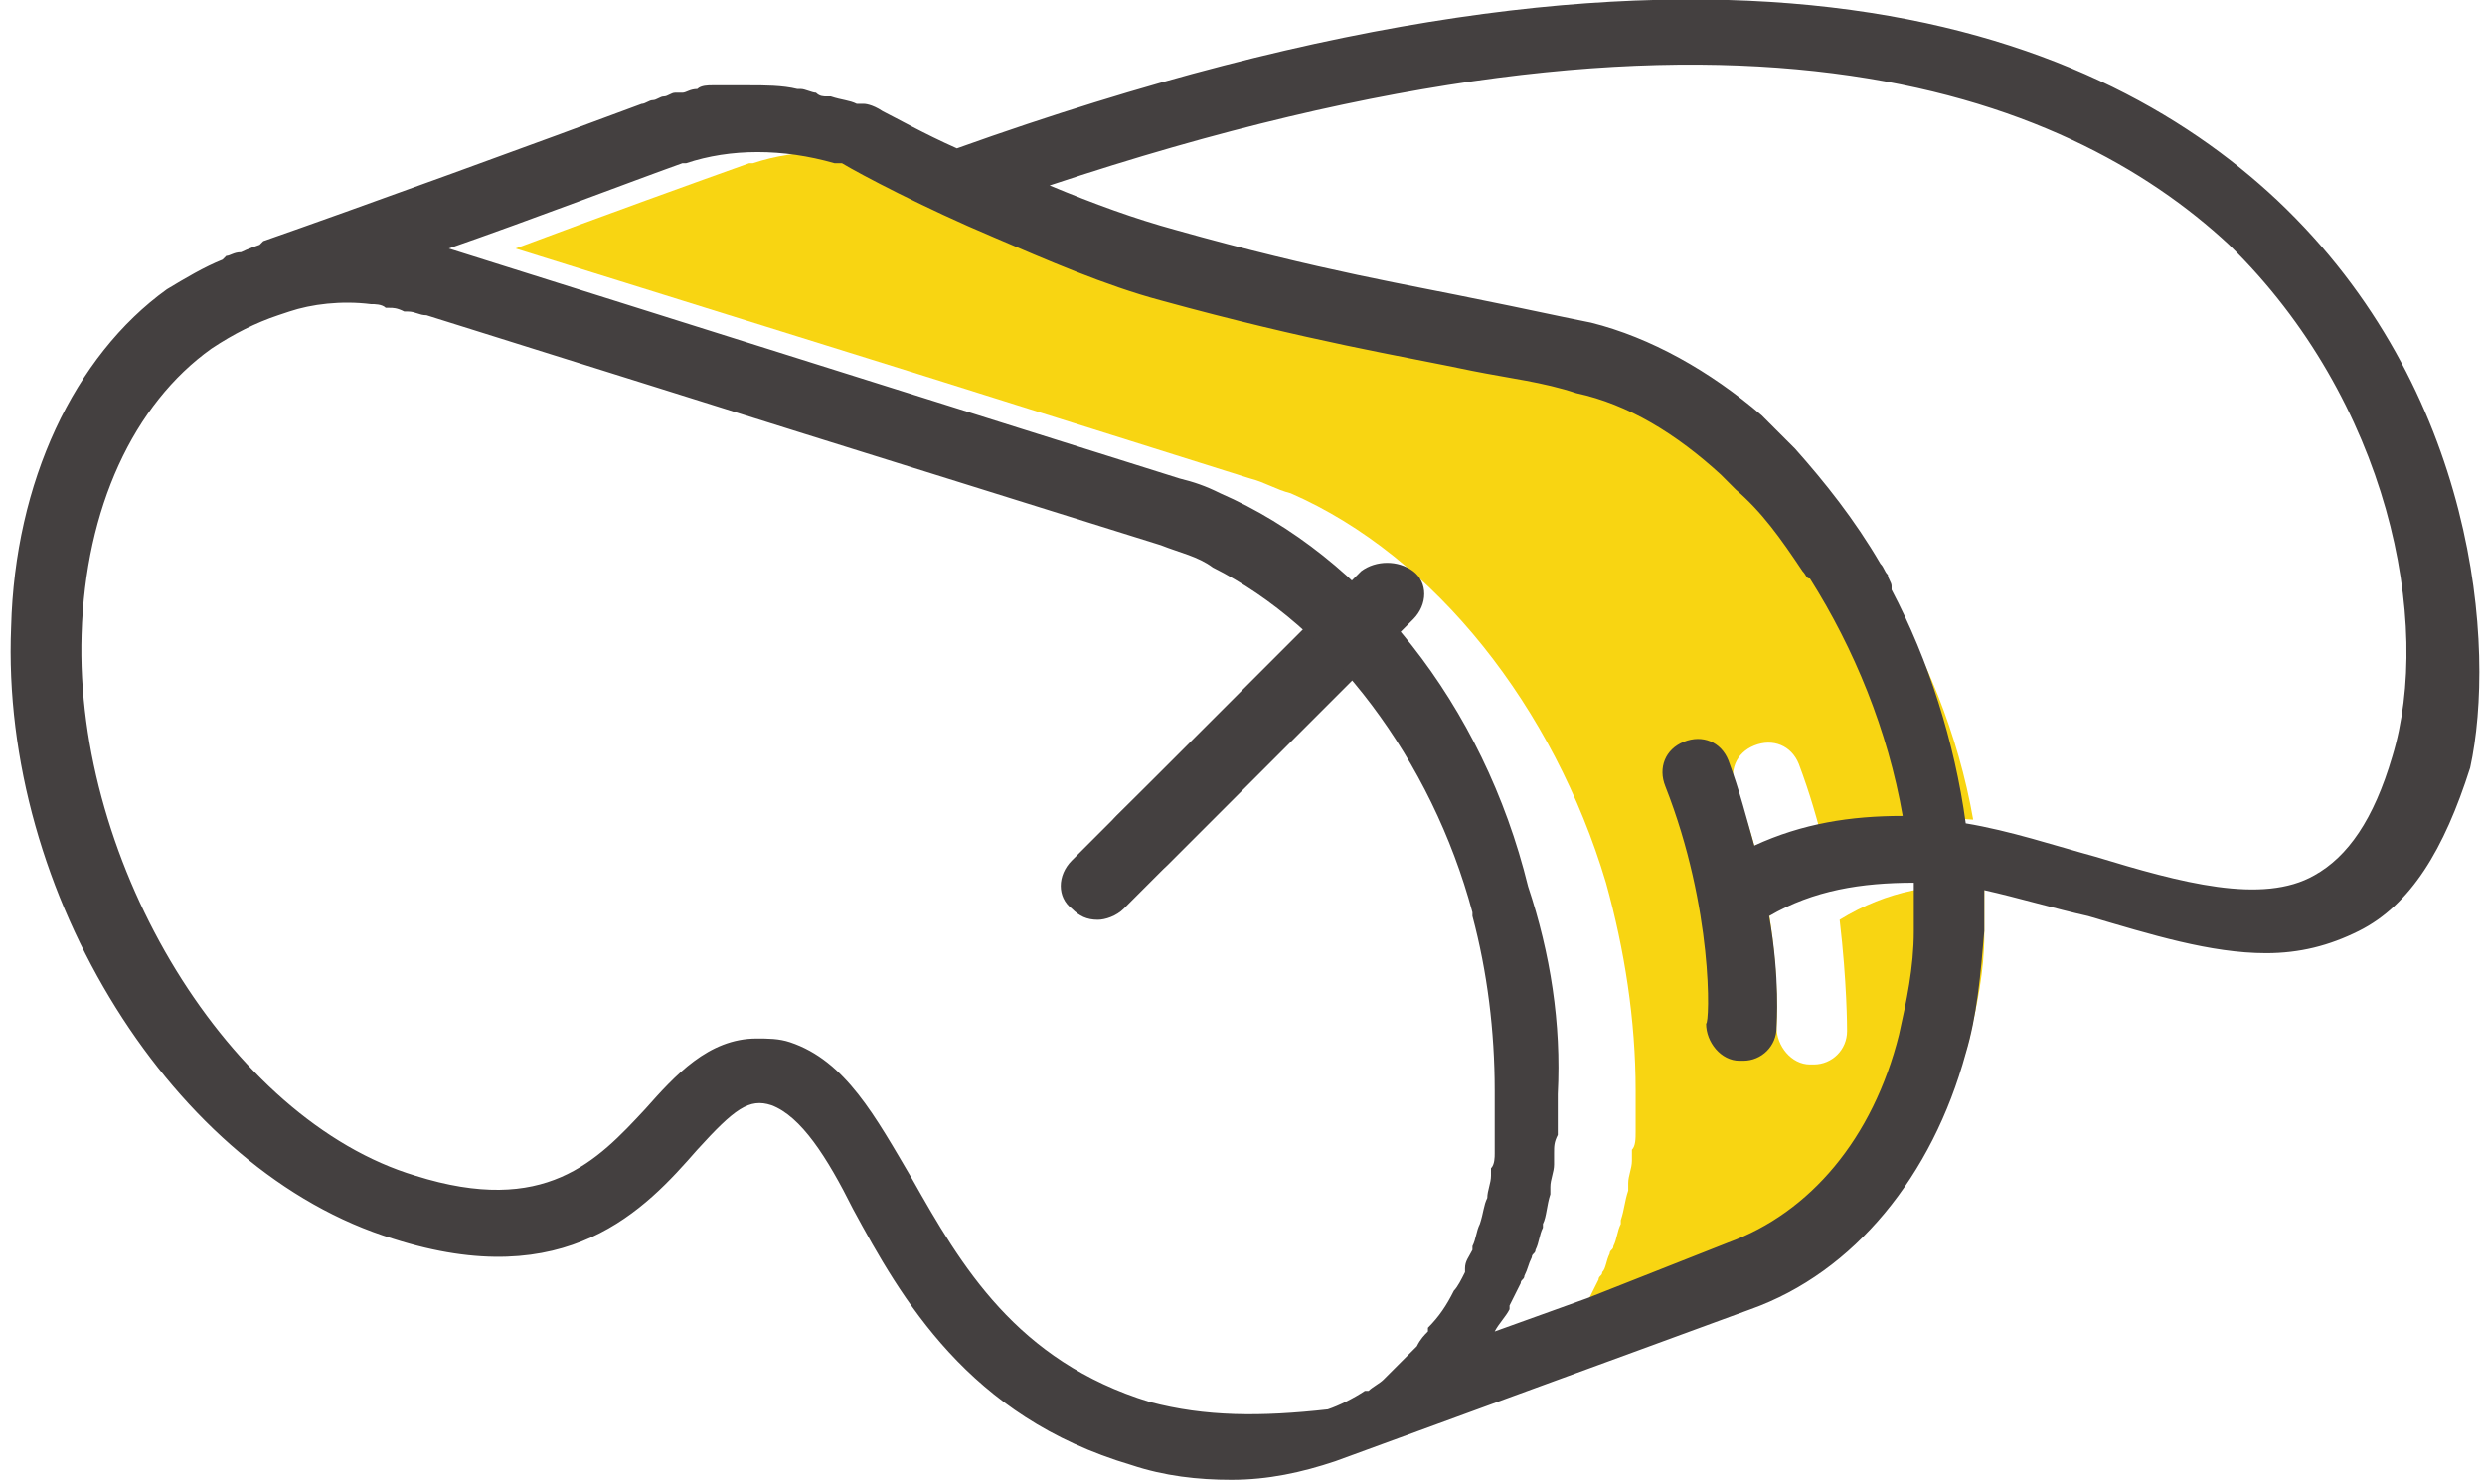 <?xml version="1.0" encoding="UTF-8"?>
<!-- Generator: Adobe Illustrator 27.9.0, SVG Export Plug-In . SVG Version: 6.00 Build 0)  -->
<svg xmlns="http://www.w3.org/2000/svg" xmlns:xlink="http://www.w3.org/1999/xlink" version="1.1" id="Layer_1" x="0px" y="0px" viewBox="0 0 67 40" style="enable-background:new 0 0 67 40;" xml:space="preserve">
<style type="text/css">
	.st0{fill:none;}
	.st1{fill:#F8D512;}
	.st2{fill:#444040;}
</style>
<g>
	<path class="st0" d="M47.6,34.6L47.6,34.6c0.4-0.1,0.7-0.3,1-0.5c0,0,0,0,0.1,0c0.2-0.1,0.3-0.2,0.4-0.3c0,0,0.1-0.1,0.1-0.1   c0.1-0.1,0.2-0.2,0.3-0.3c0,0,0.1-0.1,0.1-0.1c0.1-0.1,0.2-0.2,0.3-0.3c0,0,0.1-0.1,0.1-0.1c0.1-0.1,0.2-0.2,0.3-0.4c0,0,0,0,0-0.1   c0.3-0.3,0.5-0.6,0.7-1c0,0,0,0,0,0c0.1-0.2,0.2-0.3,0.3-0.5c0,0,0-0.1,0-0.1c0.1-0.2,0.2-0.3,0.2-0.5c0,0,0-0.1,0-0.1   c0.1-0.2,0.2-0.4,0.2-0.6c0,0,0,0,0,0c0.1-0.2,0.1-0.4,0.2-0.7c0,0,0,0,0,0c0.1-0.2,0.1-0.4,0.1-0.6c0-0.1,0-0.1,0-0.2   c0-0.1,0.1-0.3,0.1-0.4c0-0.1,0-0.2,0-0.3c0-0.1,0-0.3,0-0.4c0-0.1,0-0.2,0-0.3c0-0.2,0-0.3,0-0.5c0-0.1,0-0.1,0-0.2   c0.1-1.6-0.2-3.2-0.6-4.7c0,0,0,0,0-0.1l0,0c-1.1-4.1-3.8-7.6-7-9.3c-0.5-0.2-0.9-0.4-1.4-0.6l-9.6-3L23.7,5.4   c-0.2,0-0.3-0.1-0.5-0.1c0,0-0.1,0-0.1,0c-0.1,0-0.2-0.1-0.4-0.1c0,0-0.1,0-0.1,0c-0.1,0-0.3,0-0.4-0.1c0,0,0,0,0,0   C21.5,5,20.7,5,20,5.2l-0.3,0.1c-0.6,0.2-1.2,0.5-1.8,0.9c-2.1,1.5-3.4,4.3-3.5,7.7c-0.2,6.3,4,13.1,9,14.6   c3.6,1.1,4.9-0.4,6.2-1.8c0.8-0.9,1.7-1.9,3-1.9c0.3,0,0.6,0,0.9,0.1c1.5,0.5,2.4,2,3.3,3.7c1.3,2.3,2.8,4.9,6.4,6   C44.8,35.1,46.2,35.1,47.6,34.6L47.6,34.6L47.6,34.6z M17.7,15.1c-0.2,0-0.5-0.1-0.7-0.3c-0.4-0.4-0.4-1,0-1.3l5.4-5.4   c0.4-0.4,1-0.4,1.3,0c0.4,0.4,0.4,1,0,1.3l-5.4,5.4C18.2,15,18,15.1,17.7,15.1z M28,11.8l-7.8,7.8c-0.2,0.2-0.4,0.3-0.7,0.3   c-0.2,0-0.5-0.1-0.7-0.3c-0.4-0.4-0.4-1,0-1.3l7.8-7.8c0.4-0.4,1-0.4,1.3,0C28.4,10.9,28.4,11.4,28,11.8z"></path>
	<path class="st0" d="M15.2,12.2c1.1,0.5,2.3,0.9,3.4,1.2c3.9,1.1,6.4,1.5,8.3,1.9c1,0.2,1.9,0.4,2.9,0.6c1.7,0.4,3.2,1.3,4.6,2.5   c0,0,0,0,0,0c0.1,0.1,0.3,0.3,0.4,0.4c0.1,0.1,0.2,0.2,0.3,0.3c0.1,0.1,0.1,0.1,0.2,0.2c0.9,0.9,1.6,2,2.3,3.1c0,0,0,0,0,0   c0.1,0.1,0.1,0.2,0.2,0.3c0,0.1,0.1,0.2,0.1,0.3c0,0,0,0,0,0.1c1,1.9,1.7,4.1,2,6.3c1.2,0.2,2.4,0.6,3.5,0.9   c2.3,0.7,4.4,1.3,5.9,0.5c0.9-0.5,1.6-1.5,2.1-3.2c1.1-3.6-0.1-9.6-4.4-13.7C42.6,9.7,33.5,6.1,15.2,12.2L15.2,12.2z"></path>
	<path class="st1" d="M48.3,12.9C48.3,12.8,48.2,12.8,48.3,12.9c-1.3-1.2-2.6-2-4-2.3l0,0c-0.9-0.2-1.8-0.4-2.8-0.6   c-2-0.4-4.4-0.8-8.4-1.9c-1.4-0.4-3-1-4.5-1.7c-2-0.9-3.6-1.7-4.1-2c0,0-0.1,0-0.1,0c0,0-0.1,0-0.1,0c-1.4-0.4-2.8-0.4-4,0   c0,0-0.1,0-0.1,0c-1.4,0.5-3.9,1.4-6.3,2.3l10.9,3.4l8.9,2.8c0.4,0.1,0.7,0.3,1.1,0.4c3.9,1.7,7.1,5.8,8.5,10.5   c0.5,1.8,0.8,3.7,0.8,5.6c0,0,0,0.1,0,0.1c0,0.2,0,0.5,0,0.7c0,0.1,0,0.2,0,0.3c0,0.2,0,0.4-0.1,0.5c0,0.1,0,0.2,0,0.3   c0,0.2-0.1,0.4-0.1,0.6c0,0.1,0,0.2,0,0.2c-0.1,0.3-0.1,0.5-0.2,0.8c0,0,0,0.1,0,0.1c-0.1,0.2-0.1,0.4-0.2,0.6   c0,0.1-0.1,0.1-0.1,0.2c-0.1,0.2-0.1,0.4-0.2,0.5c0,0.1-0.1,0.1-0.1,0.2c-0.1,0.2-0.2,0.4-0.3,0.6c0,0,0,0,0,0.1   c-0.1,0.2-0.2,0.4-0.4,0.6c0,0,0,0,0,0l2.5-0.9l3.6-1.3c2.2-0.8,3.9-2.9,4.6-5.6c0.2-0.9,0.4-1.8,0.4-2.8c0-0.4,0-0.9,0-1.3   c-1.3-0.1-2.6,0.1-3.9,0.9c0.2,1.7,0.2,2.9,0.2,3c0,0.5-0.4,0.9-0.9,0.9c0,0,0,0-0.1,0c-0.5,0-0.9-0.5-0.9-1c0,0,0.2-3.1-1.1-6.4   c-0.2-0.5,0-1,0.5-1.2c0.5-0.2,1,0,1.2,0.5c0.3,0.8,0.5,1.5,0.7,2.3c1.3-0.7,2.7-0.9,4-0.8c-0.4-2.3-1.3-4.5-2.5-6.4   c-0.1-0.1-0.1-0.2-0.2-0.2c0,0,0,0,0,0c-0.5-0.8-1.1-1.5-1.8-2.2C48.5,13,48.4,13,48.3,12.9L48.3,12.9z"></path>
	<path class="st2" d="M36.9,16.6c-0.4-0.4-1-0.4-1.3,0L30.1,22c-0.4,0.4-0.4,1,0,1.3c0.2,0.2,0.4,0.3,0.7,0.3s0.5-0.1,0.7-0.3   l5.4-5.4C37.2,17.6,37.2,17,36.9,16.6L36.9,16.6z"></path>
	<path class="st2" d="M36.7,15.4l-7.8,7.8c-0.4,0.4-0.4,1,0,1.3c0.2,0.2,0.4,0.3,0.7,0.3c0.2,0,0.5-0.1,0.7-0.3l7.8-7.8   c0.4-0.4,0.4-1,0-1.3C37.7,15.1,37.1,15.1,36.7,15.4z"></path>
	<path class="st2" d="M61.4,5.4c-5-4.7-15.2-8.7-35.6-1.4c-0.9-0.4-1.6-0.8-2-1c-0.3-0.2-0.5-0.2-0.5-0.2l0,0l-0.1,0l-0.1,0   c-0.2-0.1-0.4-0.1-0.7-0.2c0,0,0,0-0.1,0c-0.1,0-0.2,0-0.3-0.1c-0.1,0-0.3-0.1-0.4-0.1c0,0-0.1,0-0.1,0c-0.4-0.1-0.9-0.1-1.3-0.1   c0,0,0,0-0.1,0c-0.2,0-0.4,0-0.6,0c-0.1,0-0.2,0-0.3,0c-0.1,0-0.3,0-0.4,0.1c-0.2,0-0.3,0.1-0.4,0.1c-0.1,0-0.1,0-0.2,0   c-0.1,0-0.2,0.1-0.3,0.1c-0.1,0-0.2,0.1-0.3,0.1c-0.1,0-0.2,0.1-0.3,0.1C14.9,3.7,9.4,5.7,7.1,6.5L7,6.6C6.7,6.7,6.5,6.8,6.5,6.8   l0,0C6.3,6.8,6.2,6.9,6.1,6.9L6,7l0,0C5.5,7.2,5,7.5,4.5,7.8C2,9.6,0.4,13,0.3,16.9C0,24.1,4.7,31.6,10.6,33.4   c4.7,1.5,6.8-0.8,8.2-2.4c1-1.1,1.4-1.4,2-1.2c0.8,0.3,1.5,1.4,2.2,2.8c1.3,2.4,3.1,5.6,7.5,6.9c0.9,0.3,1.8,0.4,2.7,0.4   c1,0,1.9-0.2,2.8-0.5v0l0,0l0,0l8.2-3l3-1.1c2.8-1,4.9-3.6,5.8-6.9c0.3-1,0.4-2.1,0.5-3.3c0-0.4,0-0.7,0-1.1   c0.9,0.2,1.9,0.5,2.8,0.7c1.7,0.5,3.3,1,4.8,1c0.9,0,1.7-0.2,2.5-0.6c1.4-0.7,2.3-2.2,3-4.4C67.3,17.5,66.8,10.5,61.4,5.4L61.4,5.4   z M48.6,15.4c0.1,0.1,0.1,0.2,0.2,0.2c1.2,1.9,2.1,4.1,2.5,6.4c-1.4,0-2.7,0.2-4,0.8c-0.2-0.7-0.4-1.5-0.7-2.3   c-0.2-0.5-0.7-0.7-1.2-0.5c-0.5,0.2-0.7,0.7-0.5,1.2c1.3,3.3,1.2,6.4,1.1,6.4c0,0.5,0.4,1,0.9,1c0,0,0,0,0.1,0   c0.5,0,0.9-0.4,0.9-0.9c0-0.1,0.1-1.3-0.2-3c1.2-0.7,2.5-0.9,3.9-0.9c0,0.4,0,0.9,0,1.3c0,1-0.2,1.9-0.4,2.8   c-0.7,2.8-2.4,4.8-4.6,5.6L42.8,35l-2.5,0.9c0,0,0,0,0,0c0.1-0.2,0.3-0.4,0.4-0.6c0,0,0,0,0-0.1c0.1-0.2,0.2-0.4,0.3-0.6   c0-0.1,0.1-0.1,0.1-0.2c0.1-0.2,0.1-0.3,0.2-0.5c0-0.1,0.1-0.1,0.1-0.2c0.1-0.2,0.1-0.4,0.2-0.6c0,0,0-0.1,0-0.1   c0.1-0.2,0.1-0.5,0.2-0.8c0-0.1,0-0.2,0-0.2c0-0.2,0.1-0.4,0.1-0.6c0-0.1,0-0.2,0-0.3c0-0.2,0-0.3,0.1-0.5c0-0.1,0-0.2,0-0.3   c0-0.2,0-0.5,0-0.7c0,0,0-0.1,0-0.1c0.1-1.9-0.2-3.8-0.8-5.6C40,19,36.8,15,32.9,13.3c-0.4-0.2-0.7-0.3-1.1-0.4l-8.9-2.8L12.1,6.7   c2.3-0.8,4.9-1.8,6.3-2.3c0,0,0.1,0,0.1,0c1.2-0.4,2.6-0.4,4,0c0,0,0.1,0,0.1,0c0,0,0,0,0.1,0c0.5,0.3,2.2,1.2,4.1,2   c1.4,0.6,3,1.3,4.5,1.7c4,1.1,6.5,1.5,8.4,1.9c1,0.2,1.9,0.3,2.8,0.6l0,0c1.4,0.3,2.7,1.1,3.9,2.2c0,0,0.1,0.1,0.1,0.1   c0.1,0.1,0.2,0.2,0.3,0.3C47.5,13.8,48,14.5,48.6,15.4C48.6,15.3,48.6,15.3,48.6,15.4L48.6,15.4z M31,37.8c-3.6-1.1-5.1-3.7-6.4-6   c-1-1.7-1.8-3.2-3.3-3.7c-0.3-0.1-0.6-0.1-0.9-0.1c-1.3,0-2.2,1-3,1.9c-1.3,1.4-2.7,2.9-6.2,1.8c-5-1.5-9.2-8.4-9-14.6   c0.1-3.4,1.4-6.2,3.5-7.7c0.6-0.4,1.2-0.7,1.8-0.9l0.3-0.1C8.4,8.2,9.2,8.1,10,8.2c0,0,0,0,0,0c0.1,0,0.3,0,0.4,0.1   c0,0,0.1,0,0.1,0c0.1,0,0.2,0,0.4,0.1c0,0,0.1,0,0.1,0c0.2,0,0.3,0.1,0.5,0.1l10.2,3.2l9.6,3c0.5,0.2,1,0.3,1.4,0.6   c3.2,1.6,5.9,5.2,7,9.3l0,0c0,0,0,0,0,0.1c0.4,1.5,0.6,3.1,0.6,4.7c0,0.1,0,0.1,0,0.2c0,0.2,0,0.3,0,0.5c0,0.1,0,0.2,0,0.3   c0,0.1,0,0.3,0,0.4c0,0.1,0,0.2,0,0.3c0,0.1,0,0.3-0.1,0.4c0,0.1,0,0.1,0,0.2c0,0.2-0.1,0.4-0.1,0.6c0,0,0,0,0,0   c-0.1,0.2-0.1,0.4-0.2,0.7c0,0,0,0,0,0c-0.1,0.2-0.1,0.4-0.2,0.6c0,0,0,0.1,0,0.1c-0.1,0.2-0.2,0.3-0.2,0.5c0,0,0,0.1,0,0.1   c-0.1,0.2-0.2,0.4-0.3,0.5c0,0,0,0,0,0c-0.2,0.4-0.4,0.7-0.7,1c0,0,0,0,0,0.1c-0.1,0.1-0.2,0.2-0.3,0.4c0,0-0.1,0.1-0.1,0.1   c-0.1,0.1-0.2,0.2-0.3,0.3c0,0-0.1,0.1-0.1,0.1c-0.1,0.1-0.2,0.2-0.3,0.3c0,0-0.1,0.1-0.1,0.1c-0.1,0.1-0.3,0.2-0.4,0.3   c0,0,0,0-0.1,0c-0.3,0.2-0.7,0.4-1,0.5l0,0l0,0C34,38.2,32.5,38.2,31,37.8L31,37.8z M64.5,20.4c-0.5,1.7-1.2,2.7-2.1,3.2   c-1.4,0.8-3.6,0.2-5.9-0.5c-1.1-0.3-2.3-0.7-3.5-0.9c-0.3-2.2-1-4.4-2-6.3c0,0,0,0,0-0.1c0-0.1-0.1-0.2-0.1-0.3   c-0.1-0.1-0.1-0.2-0.2-0.3c0,0,0,0,0,0c-0.7-1.2-1.5-2.2-2.3-3.1c-0.1-0.1-0.1-0.1-0.2-0.2c-0.1-0.1-0.2-0.2-0.3-0.3   c-0.1-0.1-0.3-0.3-0.4-0.4c0,0,0,0,0,0c-1.4-1.2-3-2.1-4.6-2.5c-1-0.2-1.9-0.4-2.9-0.6c-1.9-0.4-4.4-0.8-8.3-1.9   c-1.1-0.3-2.2-0.7-3.4-1.2c18.3-6.1,27.4-2.5,31.8,1.6C64.4,10.8,65.6,16.8,64.5,20.4L64.5,20.4z"></path>
</g>
</svg>
